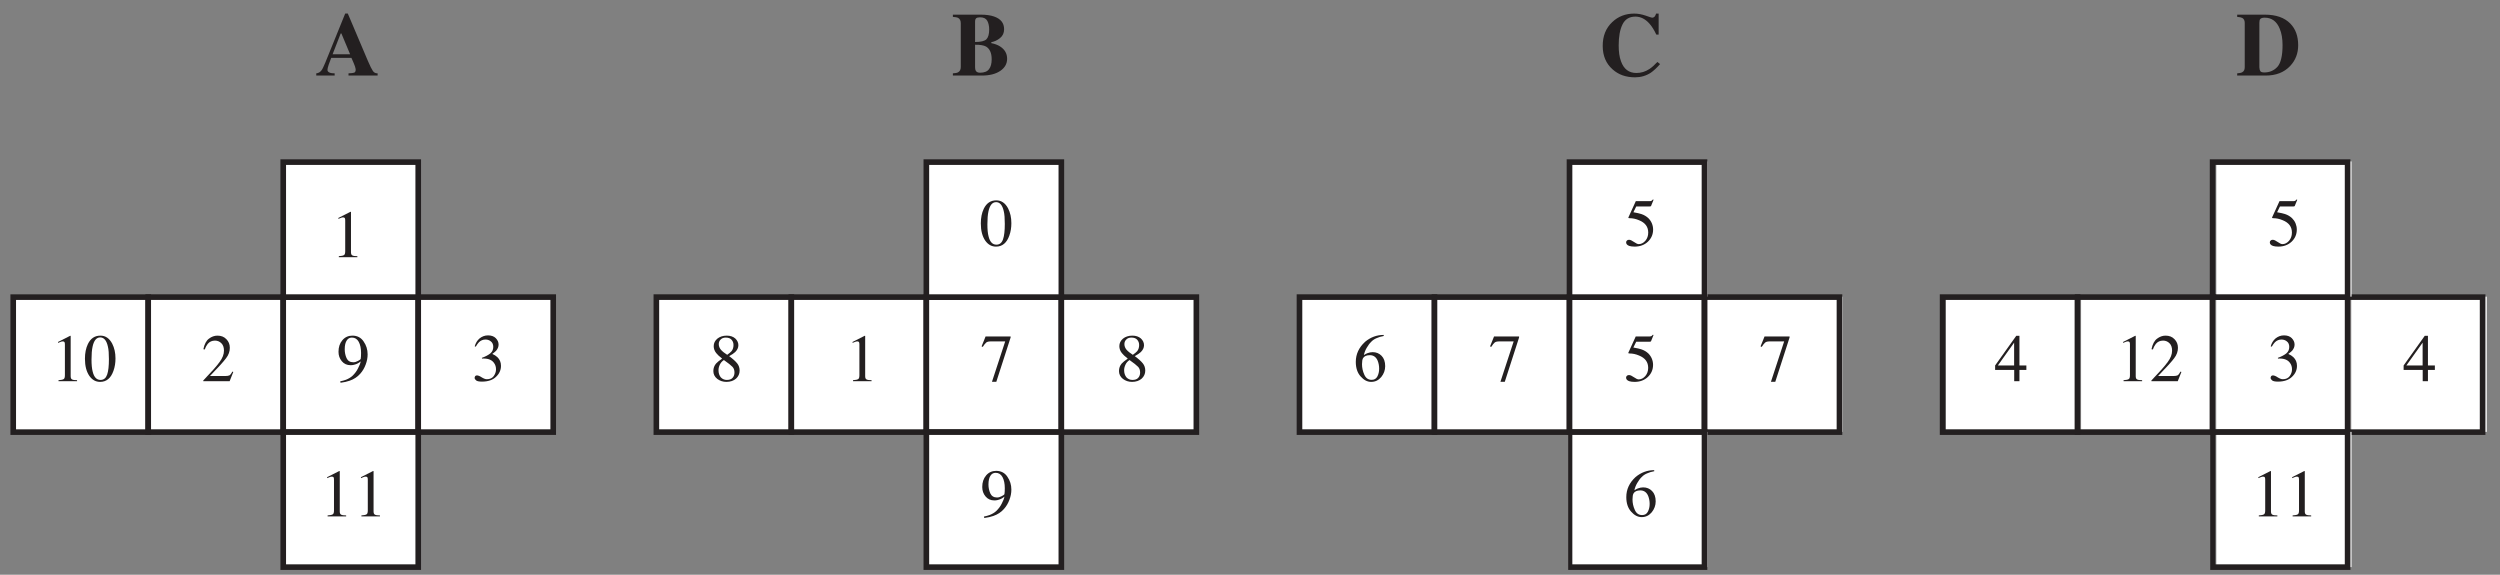<?xml version="1.0" encoding="UTF-8"?>
<svg xmlns="http://www.w3.org/2000/svg" xmlns:xlink="http://www.w3.org/1999/xlink" width="440" height="101.15" viewBox="0 0 440 101.15">
<rect x="0" y="0" width="440" height="101.15" fill="#808080" stroke="none"/>
<defs>
<g>
<g id="glyph-0-0">
<path d="M 8.344 0 L 8.344 -7.891 L 0.188 -7.891 L 0.188 0 Z M 1.281 -1.078 L 1.281 -6.812 L 7.266 -6.812 L 7.266 -1.078 Z M 1.281 -1.078 "/>
</g>
<g id="glyph-0-1">
<path d="M 3.531 -7.984 L 3.453 -7.984 L 1.328 -6.906 L 1.328 -6.734 C 1.469 -6.797 1.609 -6.859 1.781 -6.922 C 1.922 -6.984 2.062 -7 2.172 -7 C 2.328 -7 2.422 -6.953 2.469 -6.859 C 2.516 -6.766 2.531 -6.625 2.531 -6.422 L 2.531 -1.062 C 2.531 -0.703 2.469 -0.469 2.328 -0.375 C 2.172 -0.266 1.875 -0.203 1.406 -0.172 L 1.406 0 L 4.672 0 L 4.672 -0.172 C 4.234 -0.172 3.938 -0.219 3.781 -0.312 C 3.625 -0.391 3.547 -0.578 3.547 -0.875 L 3.547 -7.875 C 3.547 -7.922 3.547 -7.938 3.547 -7.938 C 3.547 -7.953 3.531 -7.969 3.531 -7.984 Z M 3.531 -7.984 "/>
</g>
<g id="glyph-0-2">
<path d="M 2.844 -0.219 C 2.172 -0.219 1.703 -0.703 1.469 -1.688 C 1.328 -2.219 1.266 -2.922 1.266 -3.812 C 1.266 -4.75 1.328 -5.516 1.453 -6.078 C 1.688 -7.172 2.141 -7.703 2.797 -7.703 C 3.453 -7.703 3.906 -7.172 4.141 -6.125 C 4.281 -5.578 4.328 -4.812 4.328 -3.875 C 4.328 -2.672 4.234 -1.781 4.016 -1.156 C 3.797 -0.531 3.422 -0.219 2.844 -0.219 Z M 2.828 -8.016 C 1.844 -8.016 1.109 -7.531 0.625 -6.531 C 0.281 -5.812 0.109 -4.953 0.109 -3.953 C 0.109 -2.672 0.375 -1.672 0.891 -0.922 C 1.391 -0.219 2.016 0.125 2.781 0.125 C 3.891 0.125 4.672 -0.531 5.125 -1.812 C 5.375 -2.5 5.484 -3.234 5.484 -4 C 5.484 -4.984 5.297 -5.844 4.906 -6.609 C 4.406 -7.547 3.719 -8.016 2.828 -8.016 Z M 2.828 -8.016 "/>
</g>
<g id="glyph-0-3">
<path d="M 0.359 0 L 5 0 L 5.641 -1.625 L 5.484 -1.688 C 5.297 -1.344 5.125 -1.125 4.984 -1.031 C 4.828 -0.953 4.578 -0.906 4.203 -0.906 L 1.531 -0.906 C 2.984 -2.406 3.938 -3.453 4.375 -4.047 C 4.828 -4.625 5.031 -5.25 5.031 -5.875 C 5.031 -6.484 4.828 -6.984 4.422 -7.391 C 4.031 -7.812 3.5 -8.016 2.844 -8.016 C 2.312 -8.016 1.812 -7.828 1.359 -7.484 C 0.891 -7.141 0.562 -6.531 0.375 -5.625 L 0.625 -5.578 C 0.781 -6.031 0.969 -6.344 1.141 -6.562 C 1.469 -6.953 1.891 -7.141 2.422 -7.141 C 2.859 -7.141 3.234 -6.984 3.531 -6.688 C 3.844 -6.391 4 -5.953 4 -5.375 C 4 -4.734 3.75 -4.062 3.234 -3.375 C 2.734 -2.672 1.781 -1.609 0.359 -0.125 Z M 0.359 0 "/>
</g>
<g id="glyph-0-4">
<path d="M 2.969 -3.328 C 2.391 -3.328 2 -3.578 1.781 -4.047 C 1.562 -4.531 1.453 -5.062 1.453 -5.625 C 1.453 -6.312 1.578 -6.828 1.812 -7.172 C 2.031 -7.516 2.344 -7.672 2.719 -7.672 C 3.25 -7.672 3.641 -7.422 3.922 -6.922 C 4.188 -6.422 4.328 -5.781 4.328 -4.969 C 4.328 -4.812 4.328 -4.609 4.312 -4.359 C 4.297 -4.109 4.281 -3.969 4.266 -3.922 C 4.234 -3.828 4.062 -3.703 3.781 -3.562 C 3.5 -3.406 3.234 -3.328 2.969 -3.328 Z M 2.812 -8.016 C 2.094 -8.016 1.5 -7.75 1.047 -7.219 C 0.578 -6.672 0.359 -6 0.359 -5.172 C 0.359 -4.531 0.547 -3.984 0.938 -3.516 C 1.328 -3.047 1.844 -2.812 2.5 -2.812 C 2.672 -2.812 2.844 -2.828 3.047 -2.875 C 3.438 -2.969 3.781 -3.109 4.062 -3.328 L 4.266 -3.484 C 4.203 -3.141 4.047 -2.734 3.797 -2.266 C 3.562 -1.781 3.234 -1.344 2.828 -0.953 C 2.531 -0.672 2.141 -0.438 1.672 -0.25 C 1.391 -0.156 1.062 -0.047 0.656 0.031 L 0.719 0.281 C 1.359 0.188 1.891 0.078 2.312 -0.078 C 3.078 -0.344 3.688 -0.75 4.172 -1.297 C 4.609 -1.781 4.922 -2.328 5.141 -2.922 C 5.375 -3.531 5.484 -4.125 5.484 -4.719 C 5.484 -5.562 5.25 -6.312 4.781 -6.984 C 4.328 -7.672 3.656 -8.016 2.812 -8.016 Z M 2.812 -8.016 "/>
</g>
<g id="glyph-0-5">
<path d="M 0.922 -1.016 C 0.781 -1.016 0.672 -0.969 0.609 -0.875 C 0.547 -0.781 0.516 -0.672 0.516 -0.578 C 0.516 -0.422 0.609 -0.281 0.797 -0.125 C 0.984 0.016 1.328 0.078 1.812 0.078 C 2.875 0.078 3.703 -0.203 4.281 -0.766 C 4.875 -1.328 5.156 -1.969 5.156 -2.703 C 5.156 -3.328 4.938 -3.828 4.516 -4.234 C 4.281 -4.453 3.984 -4.641 3.625 -4.797 C 3.938 -5.031 4.172 -5.219 4.328 -5.391 C 4.594 -5.719 4.734 -6.062 4.734 -6.438 C 4.734 -6.875 4.562 -7.234 4.234 -7.578 C 3.922 -7.891 3.453 -8.062 2.875 -8.062 C 2.312 -8.062 1.828 -7.875 1.391 -7.531 C 0.969 -7.172 0.688 -6.703 0.531 -6.125 L 0.719 -6.078 C 0.922 -6.422 1.109 -6.688 1.281 -6.859 C 1.609 -7.172 1.984 -7.328 2.422 -7.328 C 2.781 -7.328 3.094 -7.234 3.375 -7 C 3.656 -6.781 3.797 -6.453 3.797 -6.031 C 3.797 -5.562 3.625 -5.172 3.266 -4.875 C 2.906 -4.594 2.422 -4.328 1.797 -4.109 L 1.812 -3.969 C 1.875 -3.969 1.922 -3.984 1.969 -3.984 C 2.031 -3.984 2.078 -3.984 2.125 -3.984 C 2.969 -3.984 3.594 -3.719 3.953 -3.172 C 4.172 -2.875 4.281 -2.5 4.281 -2.078 C 4.281 -1.656 4.141 -1.266 3.875 -0.891 C 3.609 -0.531 3.203 -0.344 2.656 -0.344 C 2.422 -0.344 2.125 -0.453 1.766 -0.672 C 1.422 -0.906 1.125 -1.016 0.922 -1.016 Z M 0.922 -1.016 "/>
</g>
<g id="glyph-0-6">
<path d="M 2.984 -0.219 C 2.578 -0.219 2.219 -0.375 1.938 -0.672 C 1.672 -1 1.531 -1.422 1.531 -1.938 C 1.531 -2.25 1.609 -2.578 1.766 -2.906 C 1.922 -3.234 2.156 -3.516 2.484 -3.719 C 3.234 -3.188 3.734 -2.797 3.984 -2.531 C 4.234 -2.281 4.344 -1.922 4.344 -1.516 C 4.344 -1.141 4.234 -0.828 4 -0.578 C 3.781 -0.328 3.438 -0.219 2.984 -0.219 Z M 3.062 -4.641 C 2.625 -4.922 2.25 -5.203 1.969 -5.516 C 1.703 -5.828 1.578 -6.172 1.578 -6.531 C 1.578 -6.844 1.688 -7.125 1.922 -7.344 C 2.156 -7.578 2.453 -7.672 2.812 -7.672 C 3.266 -7.672 3.609 -7.547 3.828 -7.297 C 4.062 -7.031 4.172 -6.734 4.172 -6.359 C 4.172 -5.938 4.062 -5.578 3.828 -5.281 C 3.672 -5.109 3.422 -4.891 3.062 -4.641 Z M 2.172 -3.969 C 1.656 -3.625 1.312 -3.328 1.094 -3.094 C 0.781 -2.719 0.625 -2.281 0.625 -1.781 C 0.625 -1.219 0.859 -0.766 1.312 -0.406 C 1.766 -0.062 2.297 0.125 2.922 0.125 C 3.625 0.125 4.203 -0.078 4.625 -0.453 C 5.031 -0.828 5.25 -1.297 5.25 -1.859 C 5.25 -2.344 5.109 -2.781 4.828 -3.125 C 4.531 -3.5 4.062 -3.922 3.406 -4.406 C 3.891 -4.672 4.234 -4.906 4.469 -5.125 C 4.828 -5.484 5.031 -5.875 5.031 -6.328 C 5.031 -6.781 4.844 -7.172 4.484 -7.516 C 4.109 -7.844 3.609 -8.016 2.984 -8.016 C 2.312 -8.016 1.75 -7.828 1.328 -7.484 C 0.906 -7.125 0.688 -6.688 0.688 -6.172 C 0.688 -5.734 0.828 -5.328 1.125 -4.953 C 1.312 -4.703 1.656 -4.375 2.172 -3.969 Z M 2.172 -3.969 "/>
</g>
<g id="glyph-0-7">
<path d="M 0.938 -7.875 C 0.844 -7.625 0.766 -7.422 0.703 -7.281 C 0.641 -7.125 0.484 -6.75 0.234 -6.125 L 0.438 -6.031 C 0.688 -6.422 0.906 -6.688 1.062 -6.812 C 1.219 -6.938 1.5 -7 1.875 -7 L 4.391 -7 L 2.062 0.109 L 2.828 0.109 L 5.344 -7.688 L 5.344 -7.875 Z M 0.938 -7.875 "/>
</g>
<g id="glyph-0-8">
<path d="M 5.578 -2.641 C 5.578 -3.438 5.359 -4.047 4.938 -4.469 C 4.531 -4.891 4 -5.109 3.375 -5.109 C 3.078 -5.109 2.766 -5.047 2.438 -4.922 C 2.281 -4.859 2.062 -4.75 1.828 -4.594 C 1.922 -5.031 2.078 -5.453 2.328 -5.875 C 2.578 -6.312 2.844 -6.672 3.125 -6.938 C 3.406 -7.234 3.734 -7.438 4.078 -7.578 C 4.422 -7.734 4.844 -7.875 5.328 -7.953 L 5.312 -8.141 C 4.094 -8.141 3 -7.734 2.031 -6.922 C 0.953 -5.922 0.406 -4.766 0.406 -3.391 C 0.406 -2.328 0.688 -1.469 1.25 -0.844 C 1.812 -0.203 2.422 0.125 3.109 0.125 C 3.844 0.125 4.422 -0.172 4.891 -0.734 C 5.344 -1.297 5.578 -1.938 5.578 -2.641 Z M 4.516 -2.203 C 4.516 -1.672 4.406 -1.219 4.203 -0.828 C 3.984 -0.422 3.656 -0.234 3.188 -0.234 C 2.609 -0.234 2.172 -0.531 1.906 -1.141 C 1.625 -1.75 1.5 -2.375 1.5 -2.984 C 1.5 -3.484 1.562 -3.828 1.672 -4.031 C 1.875 -4.391 2.281 -4.578 2.875 -4.578 C 3.531 -4.578 4 -4.234 4.266 -3.578 C 4.422 -3.172 4.516 -2.719 4.516 -2.203 Z M 4.516 -2.203 "/>
</g>
<g id="glyph-0-9">
<path d="M 0.891 -1.078 C 0.719 -1.078 0.594 -1.031 0.516 -0.938 C 0.422 -0.859 0.375 -0.75 0.375 -0.625 C 0.375 -0.328 0.578 -0.109 0.969 0.016 C 1.188 0.078 1.5 0.125 1.875 0.125 C 2.828 0.125 3.594 -0.172 4.203 -0.734 C 4.812 -1.312 5.125 -2.031 5.125 -2.875 C 5.125 -3.266 5.047 -3.625 4.906 -3.969 C 4.766 -4.312 4.547 -4.625 4.281 -4.891 C 3.938 -5.203 3.531 -5.453 3.047 -5.609 C 2.766 -5.703 2.297 -5.812 1.656 -5.922 L 2.156 -6.938 L 4.406 -6.938 C 4.484 -6.938 4.562 -6.938 4.625 -6.953 C 4.703 -6.969 4.734 -6.984 4.766 -7.031 L 5.203 -8.109 L 5.109 -8.188 C 5 -8.078 4.922 -7.984 4.844 -7.938 C 4.781 -7.906 4.672 -7.875 4.562 -7.875 L 2.078 -7.875 L 0.812 -5.094 C 0.797 -5.078 0.781 -5.062 0.781 -5.031 C 0.781 -5.016 0.781 -4.984 0.766 -4.953 C 0.797 -4.922 0.828 -4.891 0.844 -4.891 C 0.875 -4.875 0.922 -4.875 1 -4.875 C 1.516 -4.875 2.078 -4.766 2.656 -4.516 C 3.734 -4.078 4.266 -3.359 4.266 -2.344 C 4.266 -1.781 4.094 -1.297 3.766 -0.906 C 3.422 -0.516 3.031 -0.312 2.594 -0.312 C 2.391 -0.312 2.125 -0.438 1.766 -0.688 C 1.406 -0.938 1.125 -1.078 0.891 -1.078 Z M 0.891 -1.078 "/>
</g>
<g id="glyph-0-10">
<path d="M 3.469 -2.766 L 0.609 -2.766 L 3.469 -6.781 Z M 0.125 -2.766 L 0.125 -1.984 L 3.484 -1.984 L 3.484 0 L 4.406 0 L 4.406 -1.984 L 5.625 -1.984 L 5.625 -2.766 L 4.406 -2.766 L 4.406 -7.984 L 3.844 -7.984 Z M 0.125 -2.766 "/>
</g>
<g id="glyph-1-0">
<path d="M 11.828 0 L 11.828 -10.719 L 0.281 -10.719 L 0.281 0 Z M 1.828 -1.531 L 1.828 -9.188 L 10.297 -9.188 L 10.297 -1.531 Z M 1.828 -1.531 "/>
</g>
<g id="glyph-1-1">
<path d="M 3.156 -3.75 L 4.578 -7.406 L 4.703 -7.406 L 6.234 -3.75 Z M 0.281 0 L 3.516 0 L 3.516 -0.391 C 3.156 -0.391 2.891 -0.422 2.719 -0.484 C 2.406 -0.594 2.25 -0.766 2.25 -0.984 C 2.25 -1.172 2.312 -1.469 2.453 -1.875 C 2.516 -2.062 2.688 -2.469 2.906 -3.109 L 6.469 -3.109 L 6.891 -2.141 C 6.969 -1.938 7.047 -1.766 7.094 -1.609 C 7.172 -1.344 7.219 -1.156 7.219 -1.047 C 7.219 -0.766 7.141 -0.609 6.969 -0.516 C 6.797 -0.453 6.469 -0.406 5.953 -0.391 L 5.953 0 L 11.078 0 L 11.078 -0.391 C 10.719 -0.375 10.453 -0.516 10.25 -0.797 C 10.062 -1.062 9.75 -1.672 9.359 -2.594 L 5.828 -10.922 L 5.375 -10.922 L 1.859 -2.25 C 1.562 -1.547 1.359 -1.109 1.203 -0.922 C 0.969 -0.609 0.672 -0.422 0.281 -0.391 Z M 0.281 0 "/>
</g>
<g id="glyph-1-2">
<path d="M 0.266 0 L 5.359 0 C 6.703 0 7.781 -0.266 8.594 -0.812 C 9.406 -1.359 9.812 -2.078 9.812 -2.953 C 9.812 -3.891 9.391 -4.609 8.547 -5.141 C 8.125 -5.406 7.609 -5.594 7.031 -5.703 L 7.031 -5.875 C 7.578 -5.969 8.094 -6.219 8.562 -6.594 C 9.047 -6.984 9.281 -7.5 9.281 -8.156 C 9.281 -9.25 8.688 -9.984 7.516 -10.391 C 6.906 -10.609 6.109 -10.719 5.172 -10.719 L 0.266 -10.719 L 0.266 -10.328 C 0.734 -10.297 1.031 -10.234 1.203 -10.141 C 1.5 -9.969 1.656 -9.656 1.656 -9.203 L 1.656 -1.516 C 1.656 -1.047 1.484 -0.734 1.188 -0.578 C 1 -0.469 0.703 -0.406 0.266 -0.391 Z M 4.172 -5.906 L 4.172 -9.469 C 4.172 -9.766 4.234 -9.953 4.359 -10.078 C 4.484 -10.188 4.719 -10.25 5.062 -10.25 C 5.688 -10.25 6.109 -10.031 6.328 -9.625 C 6.547 -9.219 6.656 -8.688 6.656 -8.094 C 6.656 -7.281 6.484 -6.703 6.156 -6.375 C 5.828 -6.062 5.156 -5.906 4.172 -5.906 Z M 4.172 -1.453 L 4.172 -5.422 C 5.047 -5.438 5.672 -5.328 6.094 -5.109 C 6.75 -4.719 7.094 -3.984 7.094 -2.859 C 7.094 -2.109 6.938 -1.516 6.625 -1.125 C 6.328 -0.719 5.797 -0.5 5.047 -0.5 C 4.672 -0.5 4.422 -0.625 4.297 -0.844 C 4.219 -0.984 4.172 -1.172 4.172 -1.453 Z M 4.172 -1.453 "/>
</g>
<g id="glyph-1-3">
<path d="M 6.141 -10.906 C 4.609 -10.906 3.312 -10.406 2.266 -9.406 C 1.141 -8.344 0.594 -6.953 0.594 -5.219 C 0.594 -3.484 1.172 -2.109 2.344 -1.078 C 3.391 -0.141 4.703 0.312 6.281 0.312 C 7.297 0.312 8.219 0.047 9.062 -0.5 C 9.531 -0.828 10.078 -1.312 10.688 -2.016 L 10.219 -2.391 C 9.672 -1.828 9.203 -1.391 8.797 -1.141 C 8.109 -0.688 7.344 -0.453 6.531 -0.453 C 5.203 -0.453 4.297 -1.141 3.812 -2.516 C 3.531 -3.25 3.406 -4.188 3.406 -5.312 C 3.406 -6.844 3.625 -8.094 4.078 -9 C 4.516 -9.906 5.281 -10.375 6.344 -10.375 C 7.281 -10.375 8.125 -9.938 8.859 -9.094 C 9.266 -8.625 9.656 -8 10.031 -7.203 L 10.438 -7.203 L 10.438 -10.906 L 9.984 -10.906 C 9.953 -10.734 9.875 -10.578 9.766 -10.422 C 9.641 -10.266 9.484 -10.188 9.281 -10.188 C 9.203 -10.188 8.812 -10.312 8.156 -10.547 C 7.469 -10.781 6.797 -10.906 6.141 -10.906 Z M 6.141 -10.906 "/>
</g>
<g id="glyph-1-4">
<path d="M 0.203 0 L 5.219 0 C 7.047 0 8.469 -0.562 9.531 -1.688 C 10.469 -2.688 10.938 -3.906 10.938 -5.328 C 10.938 -6.938 10.484 -8.203 9.547 -9.156 C 8.516 -10.203 7.031 -10.719 5.062 -10.719 L 0.203 -10.719 L 0.203 -10.328 C 0.641 -10.297 0.922 -10.234 1.094 -10.141 C 1.391 -9.969 1.531 -9.688 1.531 -9.281 L 1.531 -1.438 C 1.531 -1.016 1.375 -0.734 1.078 -0.578 C 0.891 -0.469 0.609 -0.422 0.203 -0.391 Z M 4.109 -1.453 L 4.109 -9.266 C 4.109 -9.578 4.156 -9.797 4.234 -9.906 C 4.359 -10.094 4.625 -10.188 5.047 -10.188 C 6.281 -10.188 7.172 -9.531 7.688 -8.25 C 8.031 -7.438 8.188 -6.469 8.188 -5.359 C 8.188 -3.469 7.875 -2.203 7.281 -1.531 C 6.672 -0.875 5.906 -0.547 4.969 -0.547 C 4.609 -0.547 4.391 -0.625 4.281 -0.766 C 4.188 -0.906 4.125 -1.141 4.109 -1.453 Z M 4.109 -1.453 "/>
</g>
</g>
<clipPath id="clip-0">
<path clip-rule="nonzero" d="M 1.832 51 L 27 51 L 27 77 L 1.832 77 Z M 1.832 51 "/>
</clipPath>
<clipPath id="clip-1">
<path clip-rule="nonzero" d="M 49 75 L 75 75 L 75 100.309 L 49 100.309 Z M 49 75 "/>
</clipPath>
<clipPath id="clip-2">
<path clip-rule="nonzero" d="M 162 75 L 188 75 L 188 100.309 L 162 100.309 Z M 162 75 "/>
</clipPath>
<clipPath id="clip-3">
<path clip-rule="nonzero" d="M 276 75 L 301 75 L 301 100.309 L 276 100.309 Z M 276 75 "/>
</clipPath>
<clipPath id="clip-4">
<path clip-rule="nonzero" d="M 413 51 L 438.164 51 L 438.164 77 L 413 77 Z M 413 51 "/>
</clipPath>
<clipPath id="clip-5">
<path clip-rule="nonzero" d="M 389 75 L 415 75 L 415 100.309 L 389 100.309 Z M 389 75 "/>
</clipPath>
</defs>
<path fill-rule="evenodd" fill="rgb(100%, 100%, 100%)" fill-opacity="1" d="M 2.328 52.211 L 26.129 52.211 L 26.129 76.012 L 2.328 76.012 L 2.328 52.211 "/>
<g clip-path="url(#clip-0)">
<path fill="none" stroke-width="10" stroke-linecap="butt" stroke-linejoin="miter" stroke="rgb(13.73%, 12.16%, 12.549%)" stroke-opacity="1" stroke-miterlimit="4" d="M 4.989 485.003 L 244.997 485.003 L 244.997 244.995 L 4.989 244.995 Z M 4.989 485.003 " transform="matrix(0.099, 0, 0, -0.099, 1.833, 100.307)"/>
</g>
<path fill-rule="evenodd" fill="rgb(100%, 100%, 100%)" fill-opacity="1" d="M 26.129 52.211 L 49.93 52.211 L 49.93 76.012 L 26.129 76.012 L 26.129 52.211 "/>
<path fill="none" stroke-width="10" stroke-linecap="butt" stroke-linejoin="miter" stroke="rgb(13.73%, 12.16%, 12.549%)" stroke-opacity="1" stroke-miterlimit="4" d="M 244.997 485.003 L 485.005 485.003 L 485.005 244.995 L 244.997 244.995 Z M 244.997 485.003 " transform="matrix(0.099, 0, 0, -0.099, 1.833, 100.307)"/>
<path fill-rule="evenodd" fill="rgb(100%, 100%, 100%)" fill-opacity="1" d="M 49.93 52.211 L 73.73 52.211 L 73.73 76.012 L 49.93 76.012 L 49.93 52.211 "/>
<path fill="none" stroke-width="10" stroke-linecap="butt" stroke-linejoin="miter" stroke="rgb(13.73%, 12.16%, 12.549%)" stroke-opacity="1" stroke-miterlimit="4" d="M 485.005 485.003 L 725.013 485.003 L 725.013 244.995 L 485.005 244.995 Z M 485.005 485.003 " transform="matrix(0.099, 0, 0, -0.099, 1.833, 100.307)"/>
<path fill-rule="evenodd" fill="rgb(100%, 100%, 100%)" fill-opacity="1" d="M 73.73 52.211 L 97.527 52.211 L 97.527 76.012 L 73.73 76.012 L 73.73 52.211 "/>
<path fill="none" stroke-width="10" stroke-linecap="butt" stroke-linejoin="miter" stroke="rgb(13.73%, 12.16%, 12.549%)" stroke-opacity="1" stroke-miterlimit="4" d="M 725.013 485.003 L 964.982 485.003 L 964.982 244.995 L 725.013 244.995 Z M 725.013 485.003 " transform="matrix(0.099, 0, 0, -0.099, 1.833, 100.307)"/>
<path fill-rule="evenodd" fill="rgb(100%, 100%, 100%)" fill-opacity="1" d="M 49.93 28.41 L 73.73 28.41 L 73.73 52.211 L 49.93 52.211 L 49.93 28.41 "/>
<path fill="none" stroke-width="10" stroke-linecap="butt" stroke-linejoin="miter" stroke="rgb(13.73%, 12.16%, 12.549%)" stroke-opacity="1" stroke-miterlimit="4" d="M 485.005 725.011 L 725.013 725.011 L 725.013 485.003 L 485.005 485.003 Z M 485.005 725.011 " transform="matrix(0.099, 0, 0, -0.099, 1.833, 100.307)"/>
<path fill-rule="evenodd" fill="rgb(100%, 100%, 100%)" fill-opacity="1" d="M 49.93 76.012 L 73.73 76.012 L 73.73 99.812 L 49.93 99.812 L 49.93 76.012 "/>
<g clip-path="url(#clip-1)">
<path fill="none" stroke-width="10" stroke-linecap="butt" stroke-linejoin="miter" stroke="rgb(13.73%, 12.16%, 12.549%)" stroke-opacity="1" stroke-miterlimit="4" d="M 485.005 244.995 L 725.013 244.995 L 725.013 4.987 L 485.005 4.987 Z M 485.005 244.995 " transform="matrix(0.099, 0, 0, -0.099, 1.833, 100.307)"/>
</g>
<g fill="rgb(13.73%, 12.16%, 12.549%)" fill-opacity="1">
<use xlink:href="#glyph-0-1" x="8.891" y="67.087"/>
<use xlink:href="#glyph-0-2" x="14.841" y="67.087"/>
</g>
<g fill="rgb(13.73%, 12.16%, 12.549%)" fill-opacity="1">
<use xlink:href="#glyph-0-3" x="35.418" y="67.087"/>
</g>
<g fill="rgb(13.73%, 12.16%, 12.549%)" fill-opacity="1">
<use xlink:href="#glyph-0-4" x="59.218" y="67.087"/>
</g>
<g fill="rgb(13.73%, 12.16%, 12.549%)" fill-opacity="1">
<use xlink:href="#glyph-0-1" x="56.251" y="90.887"/>
<use xlink:href="#glyph-0-1" x="62.201" y="90.887"/>
</g>
<g fill="rgb(13.73%, 12.16%, 12.549%)" fill-opacity="1">
<use xlink:href="#glyph-0-5" x="83.018" y="67.087"/>
</g>
<path fill-rule="evenodd" fill="rgb(100%, 100%, 100%)" fill-opacity="1" d="M 115.711 52.211 L 139.508 52.211 L 139.508 76.012 L 115.711 76.012 L 115.711 52.211 "/>
<path fill="none" stroke-width="10" stroke-linecap="butt" stroke-linejoin="miter" stroke="rgb(13.73%, 12.16%, 12.549%)" stroke-opacity="1" stroke-miterlimit="4" d="M 1148.346 485.003 L 1388.314 485.003 L 1388.314 244.995 L 1148.346 244.995 Z M 1148.346 485.003 " transform="matrix(0.099, 0, 0, -0.099, 1.833, 100.307)"/>
<path fill-rule="evenodd" fill="rgb(100%, 100%, 100%)" fill-opacity="1" d="M 139.508 52.211 L 163.309 52.211 L 163.309 76.012 L 139.508 76.012 L 139.508 52.211 "/>
<path fill="none" stroke-width="10" stroke-linecap="butt" stroke-linejoin="miter" stroke="rgb(13.73%, 12.16%, 12.549%)" stroke-opacity="1" stroke-miterlimit="4" d="M 1388.314 485.003 L 1628.322 485.003 L 1628.322 244.995 L 1388.314 244.995 Z M 1388.314 485.003 " transform="matrix(0.099, 0, 0, -0.099, 1.833, 100.307)"/>
<path fill-rule="evenodd" fill="rgb(100%, 100%, 100%)" fill-opacity="1" d="M 163.309 52.211 L 187.109 52.211 L 187.109 76.012 L 163.309 76.012 L 163.309 52.211 "/>
<path fill="none" stroke-width="10" stroke-linecap="butt" stroke-linejoin="miter" stroke="rgb(13.73%, 12.16%, 12.549%)" stroke-opacity="1" stroke-miterlimit="4" d="M 1628.322 485.003 L 1868.33 485.003 L 1868.33 244.995 L 1628.322 244.995 Z M 1628.322 485.003 " transform="matrix(0.099, 0, 0, -0.099, 1.833, 100.307)"/>
<path fill-rule="evenodd" fill="rgb(100%, 100%, 100%)" fill-opacity="1" d="M 187.109 52.211 L 210.91 52.211 L 210.91 76.012 L 187.109 76.012 L 187.109 52.211 "/>
<path fill="none" stroke-width="10" stroke-linecap="butt" stroke-linejoin="miter" stroke="rgb(13.73%, 12.16%, 12.549%)" stroke-opacity="1" stroke-miterlimit="4" d="M 1868.33 485.003 L 2108.338 485.003 L 2108.338 244.995 L 1868.33 244.995 Z M 1868.33 485.003 " transform="matrix(0.099, 0, 0, -0.099, 1.833, 100.307)"/>
<path fill-rule="evenodd" fill="rgb(100%, 100%, 100%)" fill-opacity="1" d="M 163.309 28.41 L 187.109 28.41 L 187.109 52.211 L 163.309 52.211 L 163.309 28.41 "/>
<path fill="none" stroke-width="10" stroke-linecap="butt" stroke-linejoin="miter" stroke="rgb(13.73%, 12.16%, 12.549%)" stroke-opacity="1" stroke-miterlimit="4" d="M 1628.322 725.011 L 1868.33 725.011 L 1868.33 485.003 L 1628.322 485.003 Z M 1628.322 725.011 " transform="matrix(0.099, 0, 0, -0.099, 1.833, 100.307)"/>
<path fill-rule="evenodd" fill="rgb(100%, 100%, 100%)" fill-opacity="1" d="M 163.309 76.012 L 187.109 76.012 L 187.109 99.812 L 163.309 99.812 L 163.309 76.012 "/>
<g clip-path="url(#clip-2)">
<path fill="none" stroke-width="10" stroke-linecap="butt" stroke-linejoin="miter" stroke="rgb(13.73%, 12.16%, 12.549%)" stroke-opacity="1" stroke-miterlimit="4" d="M 1628.322 244.995 L 1868.33 244.995 L 1868.33 4.987 L 1628.322 4.987 Z M 1628.322 244.995 " transform="matrix(0.099, 0, 0, -0.099, 1.833, 100.307)"/>
</g>
<g fill="rgb(13.73%, 12.16%, 12.549%)" fill-opacity="1">
<use xlink:href="#glyph-0-6" x="124.924" y="67.087"/>
</g>
<g fill="rgb(13.73%, 12.16%, 12.549%)" fill-opacity="1">
<use xlink:href="#glyph-0-1" x="148.724" y="67.087"/>
</g>
<g fill="rgb(13.73%, 12.16%, 12.549%)" fill-opacity="1">
<use xlink:href="#glyph-0-7" x="172.524" y="67.087"/>
</g>
<g fill="rgb(13.73%, 12.16%, 12.549%)" fill-opacity="1">
<use xlink:href="#glyph-0-2" x="172.516" y="43.279"/>
</g>
<g fill="rgb(13.73%, 12.16%, 12.549%)" fill-opacity="1">
<use xlink:href="#glyph-0-4" x="172.516" y="90.887"/>
</g>
<g fill="rgb(13.73%, 12.16%, 12.549%)" fill-opacity="1">
<use xlink:href="#glyph-0-6" x="196.316" y="67.087"/>
</g>
<path fill-rule="evenodd" fill="rgb(100%, 100%, 100%)" fill-opacity="1" d="M 229.09 52.211 L 252.891 52.211 L 252.891 76.012 L 229.09 76.012 L 229.09 52.211 "/>
<path fill="none" stroke-width="10" stroke-linecap="butt" stroke-linejoin="miter" stroke="rgb(13.73%, 12.16%, 12.549%)" stroke-opacity="1" stroke-miterlimit="4" d="M 2291.662 485.003 L 2531.67 485.003 L 2531.67 244.995 L 2291.662 244.995 Z M 2291.662 485.003 " transform="matrix(0.099, 0, 0, -0.099, 1.833, 100.307)"/>
<path fill-rule="evenodd" fill="rgb(100%, 100%, 100%)" fill-opacity="1" d="M 252.891 52.211 L 276.691 52.211 L 276.691 76.012 L 252.891 76.012 L 252.891 52.211 "/>
<path fill="none" stroke-width="10" stroke-linecap="butt" stroke-linejoin="miter" stroke="rgb(13.73%, 12.16%, 12.549%)" stroke-opacity="1" stroke-miterlimit="4" d="M 2531.67 485.003 L 2771.678 485.003 L 2771.678 244.995 L 2531.67 244.995 Z M 2531.67 485.003 " transform="matrix(0.099, 0, 0, -0.099, 1.833, 100.307)"/>
<path fill-rule="evenodd" fill="rgb(100%, 100%, 100%)" fill-opacity="1" d="M 276.691 52.211 L 300.492 52.211 L 300.492 76.012 L 276.691 76.012 L 276.691 52.211 "/>
<path fill="none" stroke-width="10" stroke-linecap="butt" stroke-linejoin="miter" stroke="rgb(13.73%, 12.16%, 12.549%)" stroke-opacity="1" stroke-miterlimit="4" d="M 2771.678 485.003 L 3011.686 485.003 L 3011.686 244.995 L 2771.678 244.995 Z M 2771.678 485.003 " transform="matrix(0.099, 0, 0, -0.099, 1.833, 100.307)"/>
<path fill-rule="evenodd" fill="rgb(100%, 100%, 100%)" fill-opacity="1" d="M 300.492 52.211 L 324.289 52.211 L 324.289 76.012 L 300.492 76.012 L 300.492 52.211 "/>
<path fill="none" stroke-width="10" stroke-linecap="butt" stroke-linejoin="miter" stroke="rgb(13.73%, 12.16%, 12.549%)" stroke-opacity="1" stroke-miterlimit="4" d="M 3011.686 485.003 L 3251.654 485.003 L 3251.654 244.995 L 3011.686 244.995 Z M 3011.686 485.003 " transform="matrix(0.099, 0, 0, -0.099, 1.833, 100.307)"/>
<path fill-rule="evenodd" fill="rgb(100%, 100%, 100%)" fill-opacity="1" d="M 276.691 28.41 L 300.492 28.41 L 300.492 52.211 L 276.691 52.211 L 276.691 28.41 "/>
<path fill="none" stroke-width="10" stroke-linecap="butt" stroke-linejoin="miter" stroke="rgb(13.73%, 12.16%, 12.549%)" stroke-opacity="1" stroke-miterlimit="4" d="M 2771.678 725.011 L 3011.686 725.011 L 3011.686 485.003 L 2771.678 485.003 Z M 2771.678 725.011 " transform="matrix(0.099, 0, 0, -0.099, 1.833, 100.307)"/>
<path fill-rule="evenodd" fill="rgb(100%, 100%, 100%)" fill-opacity="1" d="M 276.691 76.012 L 300.492 76.012 L 300.492 99.812 L 276.691 99.812 L 276.691 76.012 "/>
<g clip-path="url(#clip-3)">
<path fill="none" stroke-width="10" stroke-linecap="butt" stroke-linejoin="miter" stroke="rgb(13.73%, 12.16%, 12.549%)" stroke-opacity="1" stroke-miterlimit="4" d="M 2771.678 244.995 L 3011.686 244.995 L 3011.686 4.987 L 2771.678 4.987 Z M 2771.678 244.995 " transform="matrix(0.099, 0, 0, -0.099, 1.833, 100.307)"/>
</g>
<g fill="rgb(13.73%, 12.16%, 12.549%)" fill-opacity="1">
<use xlink:href="#glyph-0-8" x="238.214" y="67.087"/>
</g>
<g fill="rgb(13.73%, 12.16%, 12.549%)" fill-opacity="1">
<use xlink:href="#glyph-0-7" x="262.014" y="67.087"/>
</g>
<g fill="rgb(13.73%, 12.16%, 12.549%)" fill-opacity="1">
<use xlink:href="#glyph-0-9" x="285.814" y="67.087"/>
</g>
<g fill="rgb(13.73%, 12.16%, 12.549%)" fill-opacity="1">
<use xlink:href="#glyph-0-9" x="285.822" y="43.279"/>
</g>
<g fill="rgb(13.73%, 12.16%, 12.549%)" fill-opacity="1">
<use xlink:href="#glyph-0-8" x="285.822" y="90.887"/>
</g>
<g fill="rgb(13.73%, 12.16%, 12.549%)" fill-opacity="1">
<use xlink:href="#glyph-0-7" x="309.622" y="67.087"/>
</g>
<path fill-rule="evenodd" fill="rgb(100%, 100%, 100%)" fill-opacity="1" d="M 342.473 52.211 L 366.27 52.211 L 366.27 76.012 L 342.473 76.012 L 342.473 52.211 "/>
<path fill="none" stroke-width="10" stroke-linecap="butt" stroke-linejoin="miter" stroke="rgb(13.73%, 12.16%, 12.549%)" stroke-opacity="1" stroke-miterlimit="4" d="M 3435.018 485.003 L 3674.987 485.003 L 3674.987 244.995 L 3435.018 244.995 Z M 3435.018 485.003 " transform="matrix(0.099, 0, 0, -0.099, 1.833, 100.307)"/>
<path fill-rule="evenodd" fill="rgb(100%, 100%, 100%)" fill-opacity="1" d="M 366.27 52.211 L 390.07 52.211 L 390.07 76.012 L 366.27 76.012 L 366.27 52.211 "/>
<path fill="none" stroke-width="10" stroke-linecap="butt" stroke-linejoin="miter" stroke="rgb(13.73%, 12.16%, 12.549%)" stroke-opacity="1" stroke-miterlimit="4" d="M 3674.987 485.003 L 3914.995 485.003 L 3914.995 244.995 L 3674.987 244.995 Z M 3674.987 485.003 " transform="matrix(0.099, 0, 0, -0.099, 1.833, 100.307)"/>
<path fill-rule="evenodd" fill="rgb(100%, 100%, 100%)" fill-opacity="1" d="M 390.07 52.211 L 413.871 52.211 L 413.871 76.012 L 390.07 76.012 L 390.07 52.211 "/>
<path fill="none" stroke-width="10" stroke-linecap="butt" stroke-linejoin="miter" stroke="rgb(13.73%, 12.16%, 12.549%)" stroke-opacity="1" stroke-miterlimit="4" d="M 3914.995 485.003 L 4155.003 485.003 L 4155.003 244.995 L 3914.995 244.995 Z M 3914.995 485.003 " transform="matrix(0.099, 0, 0, -0.099, 1.833, 100.307)"/>
<path fill-rule="evenodd" fill="rgb(100%, 100%, 100%)" fill-opacity="1" d="M 413.871 52.211 L 437.672 52.211 L 437.672 76.012 L 413.871 76.012 L 413.871 52.211 "/>
<g clip-path="url(#clip-4)">
<path fill="none" stroke-width="10" stroke-linecap="butt" stroke-linejoin="miter" stroke="rgb(13.73%, 12.16%, 12.549%)" stroke-opacity="1" stroke-miterlimit="4" d="M 4155.003 485.003 L 4395.011 485.003 L 4395.011 244.995 L 4155.003 244.995 Z M 4155.003 485.003 " transform="matrix(0.099, 0, 0, -0.099, 1.833, 100.307)"/>
</g>
<path fill-rule="evenodd" fill="rgb(100%, 100%, 100%)" fill-opacity="1" d="M 390.07 28.41 L 413.871 28.41 L 413.871 52.211 L 390.07 52.211 L 390.07 28.41 "/>
<path fill="none" stroke-width="10" stroke-linecap="butt" stroke-linejoin="miter" stroke="rgb(13.73%, 12.16%, 12.549%)" stroke-opacity="1" stroke-miterlimit="4" d="M 3914.995 725.011 L 4155.003 725.011 L 4155.003 485.003 L 3914.995 485.003 Z M 3914.995 725.011 " transform="matrix(0.099, 0, 0, -0.099, 1.833, 100.307)"/>
<path fill-rule="evenodd" fill="rgb(100%, 100%, 100%)" fill-opacity="1" d="M 390.07 76.012 L 413.871 76.012 L 413.871 99.812 L 390.07 99.812 L 390.07 76.012 "/>
<g clip-path="url(#clip-5)">
<path fill="none" stroke-width="10" stroke-linecap="butt" stroke-linejoin="miter" stroke="rgb(13.73%, 12.16%, 12.549%)" stroke-opacity="1" stroke-miterlimit="4" d="M 3914.995 244.995 L 4155.003 244.995 L 4155.003 4.987 L 3914.995 4.987 Z M 3914.995 244.995 " transform="matrix(0.099, 0, 0, -0.099, 1.833, 100.307)"/>
</g>
<g fill="rgb(13.73%, 12.16%, 12.549%)" fill-opacity="1">
<use xlink:href="#glyph-0-10" x="351.016" y="67.087"/>
</g>
<g fill="rgb(13.73%, 12.16%, 12.549%)" fill-opacity="1">
<use xlink:href="#glyph-0-1" x="372.341" y="67.087"/>
</g>
<g fill="rgb(13.73%, 12.16%, 12.549%)" fill-opacity="1">
<use xlink:href="#glyph-0-3" x="378.287" y="67.087"/>
</g>
<g fill="rgb(13.73%, 12.16%, 12.549%)" fill-opacity="1">
<use xlink:href="#glyph-0-5" x="399.112" y="67.087"/>
</g>
<g fill="rgb(13.73%, 12.16%, 12.549%)" fill-opacity="1">
<use xlink:href="#glyph-0-9" x="399.112" y="43.279"/>
</g>
<g fill="rgb(13.73%, 12.16%, 12.549%)" fill-opacity="1">
<use xlink:href="#glyph-0-1" x="396.145" y="90.887"/>
<use xlink:href="#glyph-0-1" x="402.095" y="90.887"/>
</g>
<g fill="rgb(13.73%, 12.16%, 12.549%)" fill-opacity="1">
<use xlink:href="#glyph-0-10" x="422.912" y="67.087"/>
</g>
<g fill="rgb(13.73%, 12.16%, 12.549%)" fill-opacity="1">
<use xlink:href="#glyph-0-1" x="58.226" y="45.262"/>
</g>
<g fill="rgb(13.73%, 12.16%, 12.549%)" fill-opacity="1">
<use xlink:href="#glyph-1-1" x="55.383" y="13.298"/>
</g>
<g fill="rgb(13.73%, 12.16%, 12.549%)" fill-opacity="1">
<use xlink:href="#glyph-1-2" x="167.441" y="13.298"/>
</g>
<g fill="rgb(13.73%, 12.16%, 12.549%)" fill-opacity="1">
<use xlink:href="#glyph-1-3" x="281.483" y="13.298"/>
</g>
<g fill="rgb(13.73%, 12.16%, 12.549%)" fill-opacity="1">
<use xlink:href="#glyph-1-4" x="393.541" y="13.298"/>
</g>
</svg>
